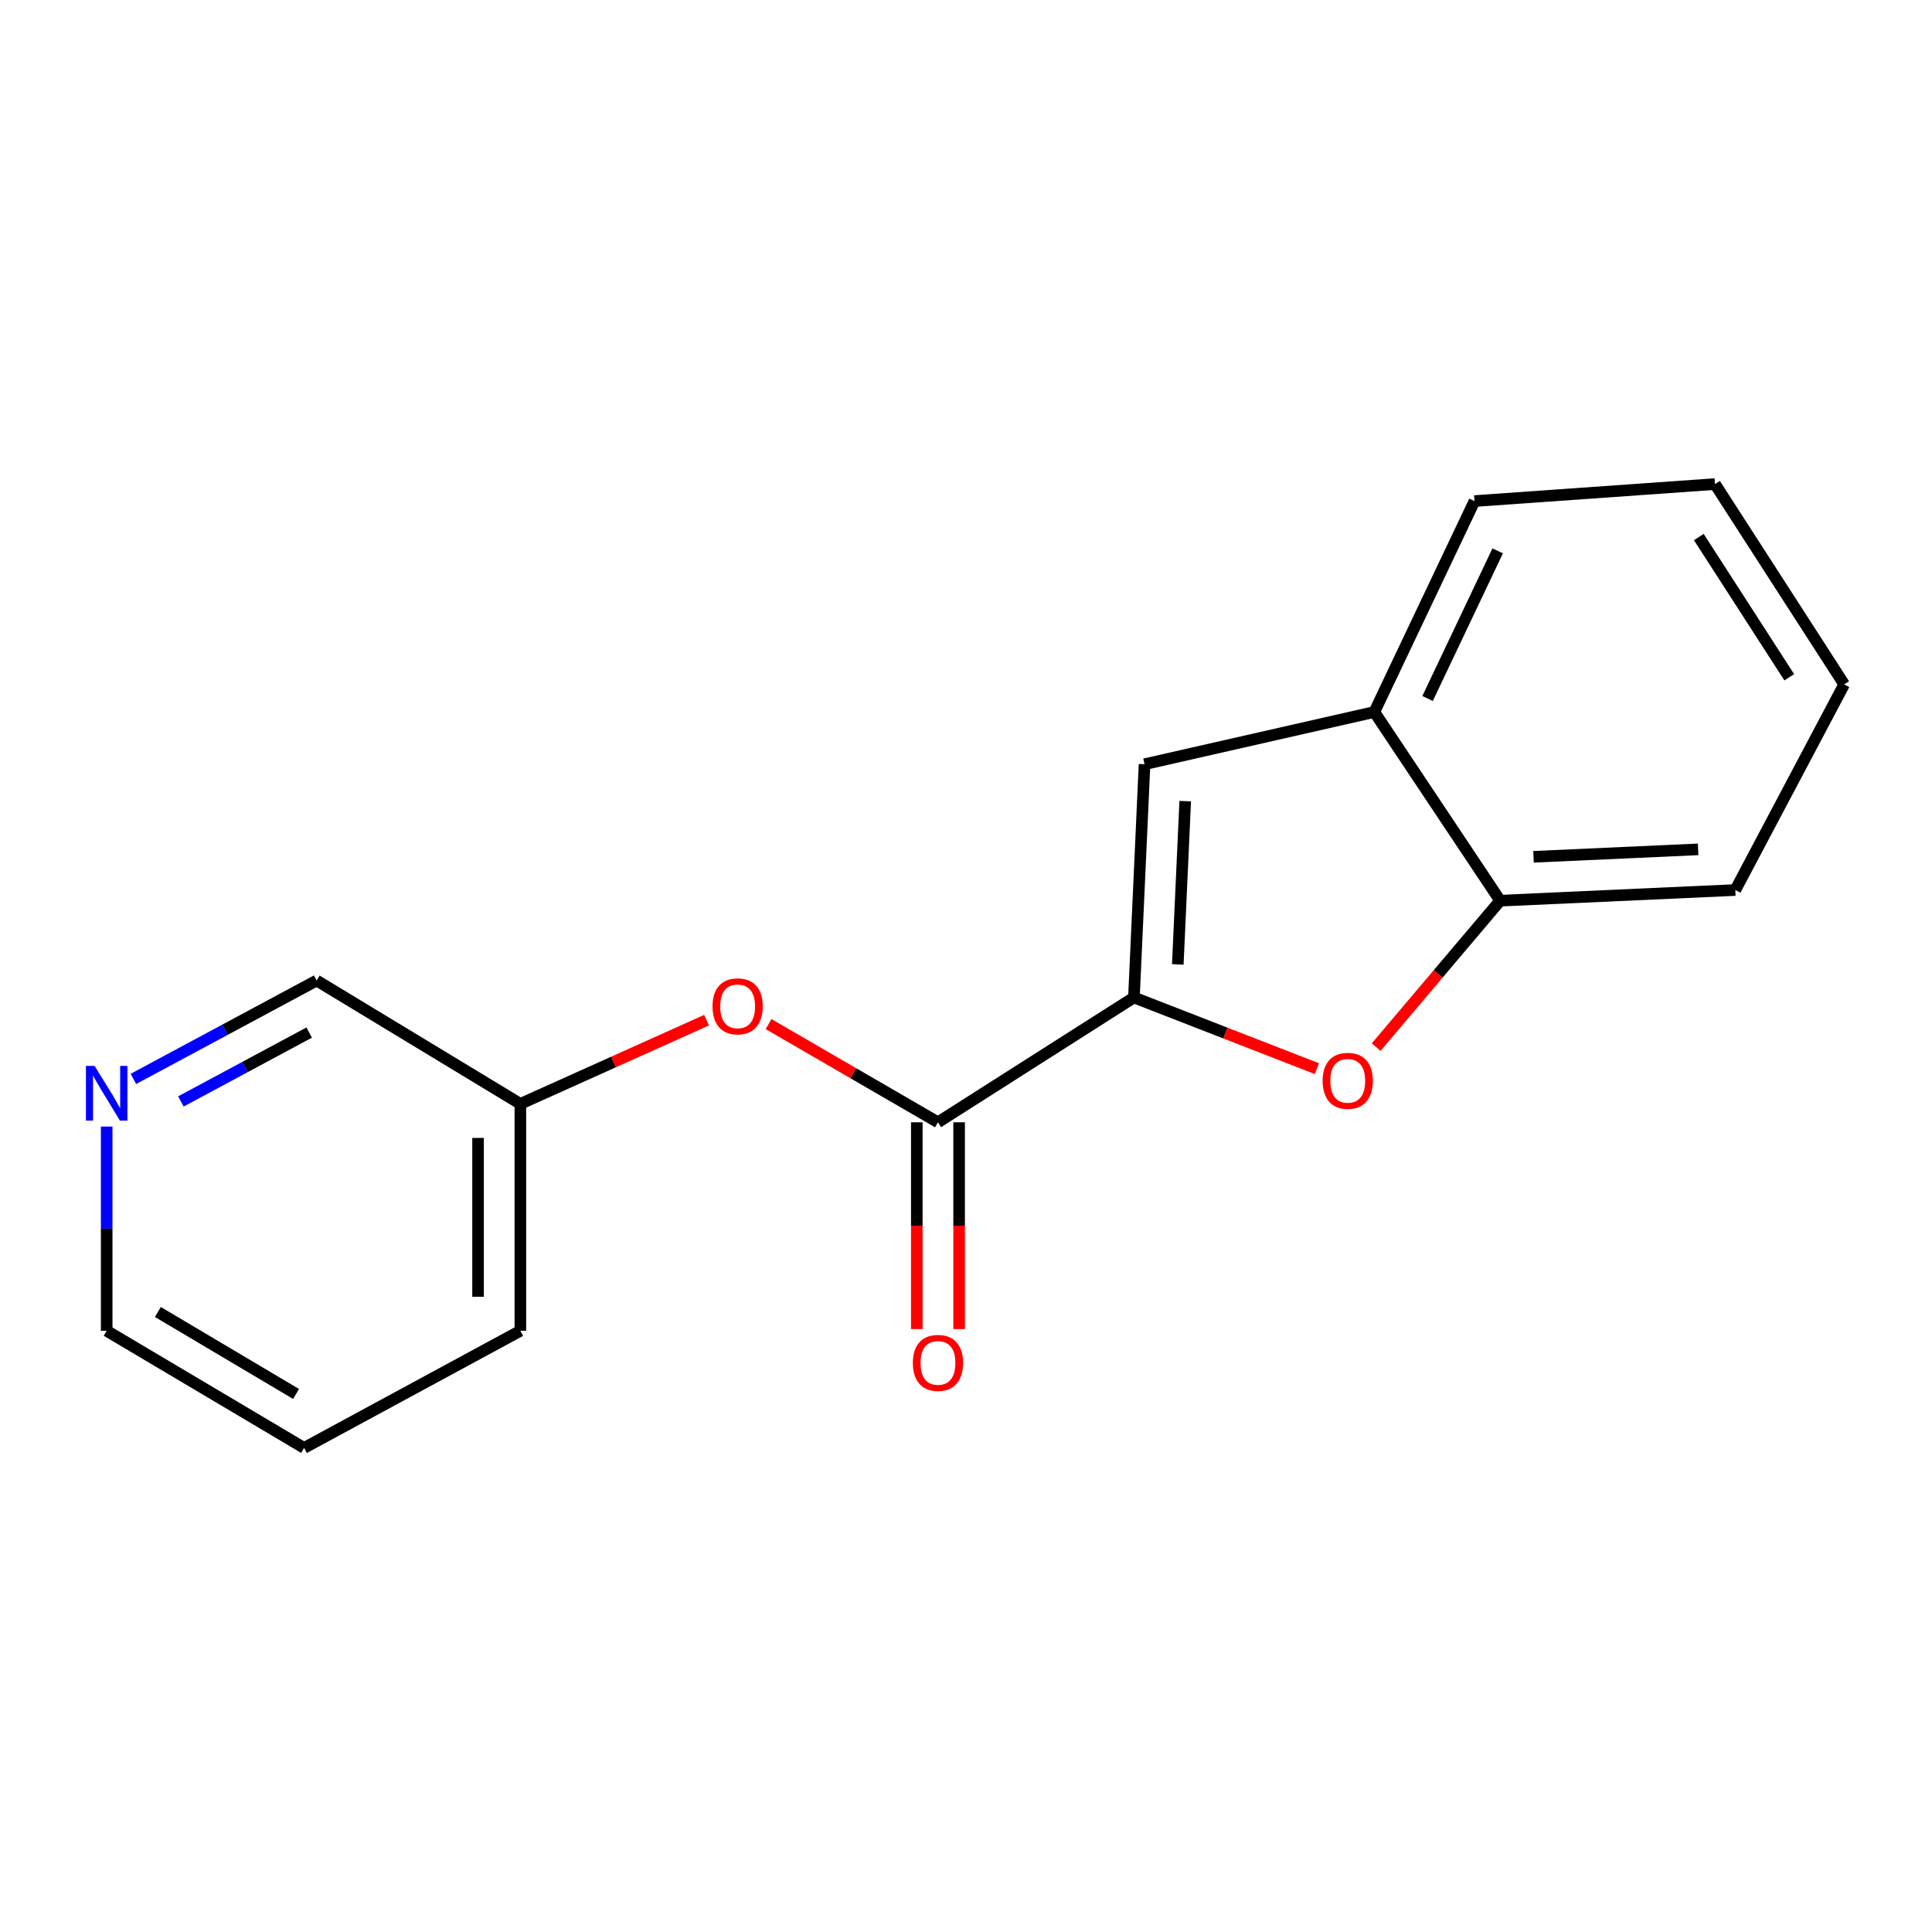 <?xml version='1.0' encoding='iso-8859-1'?>
<svg version='1.1' baseProfile='full'
              xmlns='http://www.w3.org/2000/svg'
                      xmlns:rdkit='http://www.rdkit.org/xml'
                      xmlns:xlink='http://www.w3.org/1999/xlink'
                  xml:space='preserve'
width='1000px' height='1000px' viewBox='0 0 1000 1000'>
<!-- END OF HEADER -->
<rect style='opacity:1.0;fill:#FFFFFF;stroke:none' width='1000' height='1000' x='0' y='0'> </rect>
<path class='bond-0' d='M 586.923,516.291 L 634.273,534.714' style='fill:none;fill-rule:evenodd;stroke:#000000;stroke-width:6px;stroke-linecap:butt;stroke-linejoin:miter;stroke-opacity:1' />
<path class='bond-0' d='M 634.273,534.714 L 681.624,553.137' style='fill:none;fill-rule:evenodd;stroke:#FF0000;stroke-width:6px;stroke-linecap:butt;stroke-linejoin:miter;stroke-opacity:1' />
<path class='bond-1' d='M 586.923,516.291 L 485.487,580.898' style='fill:none;fill-rule:evenodd;stroke:#000000;stroke-width:6px;stroke-linecap:butt;stroke-linejoin:miter;stroke-opacity:1' />
<path class='bond-2' d='M 586.923,516.291 L 592.41,395.559' style='fill:none;fill-rule:evenodd;stroke:#000000;stroke-width:6px;stroke-linecap:butt;stroke-linejoin:miter;stroke-opacity:1' />
<path class='bond-2' d='M 609.624,499.176 L 613.465,414.664' style='fill:none;fill-rule:evenodd;stroke:#000000;stroke-width:6px;stroke-linecap:butt;stroke-linejoin:miter;stroke-opacity:1' />
<path class='bond-3' d='M 712.303,541.978 L 744.393,504.083' style='fill:none;fill-rule:evenodd;stroke:#FF0000;stroke-width:6px;stroke-linecap:butt;stroke-linejoin:miter;stroke-opacity:1' />
<path class='bond-3' d='M 744.393,504.083 L 776.483,466.188' style='fill:none;fill-rule:evenodd;stroke:#000000;stroke-width:6px;stroke-linecap:butt;stroke-linejoin:miter;stroke-opacity:1' />
<path class='bond-5' d='M 485.487,580.898 L 441.642,555.482' style='fill:none;fill-rule:evenodd;stroke:#000000;stroke-width:6px;stroke-linecap:butt;stroke-linejoin:miter;stroke-opacity:1' />
<path class='bond-5' d='M 441.642,555.482 L 397.797,530.066' style='fill:none;fill-rule:evenodd;stroke:#FF0000;stroke-width:6px;stroke-linecap:butt;stroke-linejoin:miter;stroke-opacity:1' />
<path class='bond-6' d='M 474.537,580.898 L 474.537,634.41' style='fill:none;fill-rule:evenodd;stroke:#000000;stroke-width:6px;stroke-linecap:butt;stroke-linejoin:miter;stroke-opacity:1' />
<path class='bond-6' d='M 474.537,634.41 L 474.537,687.922' style='fill:none;fill-rule:evenodd;stroke:#FF0000;stroke-width:6px;stroke-linecap:butt;stroke-linejoin:miter;stroke-opacity:1' />
<path class='bond-6' d='M 496.437,580.898 L 496.437,634.41' style='fill:none;fill-rule:evenodd;stroke:#000000;stroke-width:6px;stroke-linecap:butt;stroke-linejoin:miter;stroke-opacity:1' />
<path class='bond-6' d='M 496.437,634.41 L 496.437,687.922' style='fill:none;fill-rule:evenodd;stroke:#FF0000;stroke-width:6px;stroke-linecap:butt;stroke-linejoin:miter;stroke-opacity:1' />
<path class='bond-4' d='M 592.41,395.559 L 711.354,368.525' style='fill:none;fill-rule:evenodd;stroke:#000000;stroke-width:6px;stroke-linecap:butt;stroke-linejoin:miter;stroke-opacity:1' />
<path class='bond-10' d='M 776.483,466.188 L 898.201,460.677' style='fill:none;fill-rule:evenodd;stroke:#000000;stroke-width:6px;stroke-linecap:butt;stroke-linejoin:miter;stroke-opacity:1' />
<path class='bond-10' d='M 793.75,443.483 L 878.952,439.625' style='fill:none;fill-rule:evenodd;stroke:#000000;stroke-width:6px;stroke-linecap:butt;stroke-linejoin:miter;stroke-opacity:1' />
<path class='bond-17' d='M 776.483,466.188 L 711.354,368.525' style='fill:none;fill-rule:evenodd;stroke:#000000;stroke-width:6px;stroke-linecap:butt;stroke-linejoin:miter;stroke-opacity:1' />
<path class='bond-11' d='M 711.354,368.525 L 763.197,259.351' style='fill:none;fill-rule:evenodd;stroke:#000000;stroke-width:6px;stroke-linecap:butt;stroke-linejoin:miter;stroke-opacity:1' />
<path class='bond-11' d='M 738.913,361.543 L 775.203,285.121' style='fill:none;fill-rule:evenodd;stroke:#000000;stroke-width:6px;stroke-linecap:butt;stroke-linejoin:miter;stroke-opacity:1' />
<path class='bond-8' d='M 365.718,528.026 L 317.53,549.699' style='fill:none;fill-rule:evenodd;stroke:#FF0000;stroke-width:6px;stroke-linecap:butt;stroke-linejoin:miter;stroke-opacity:1' />
<path class='bond-8' d='M 317.53,549.699 L 269.342,571.371' style='fill:none;fill-rule:evenodd;stroke:#000000;stroke-width:6px;stroke-linecap:butt;stroke-linejoin:miter;stroke-opacity:1' />
<path class='bond-7' d='M 69.041,558.45 L 116.473,532.984' style='fill:none;fill-rule:evenodd;stroke:#0000FF;stroke-width:6px;stroke-linecap:butt;stroke-linejoin:miter;stroke-opacity:1' />
<path class='bond-7' d='M 116.473,532.984 L 163.904,507.519' style='fill:none;fill-rule:evenodd;stroke:#000000;stroke-width:6px;stroke-linecap:butt;stroke-linejoin:miter;stroke-opacity:1' />
<path class='bond-7' d='M 93.63,570.105 L 126.832,552.28' style='fill:none;fill-rule:evenodd;stroke:#0000FF;stroke-width:6px;stroke-linecap:butt;stroke-linejoin:miter;stroke-opacity:1' />
<path class='bond-7' d='M 126.832,552.28 L 160.034,534.454' style='fill:none;fill-rule:evenodd;stroke:#000000;stroke-width:6px;stroke-linecap:butt;stroke-linejoin:miter;stroke-opacity:1' />
<path class='bond-19' d='M 55.217,583.105 L 55.217,635.962' style='fill:none;fill-rule:evenodd;stroke:#0000FF;stroke-width:6px;stroke-linecap:butt;stroke-linejoin:miter;stroke-opacity:1' />
<path class='bond-19' d='M 55.217,635.962 L 55.217,688.818' style='fill:none;fill-rule:evenodd;stroke:#000000;stroke-width:6px;stroke-linecap:butt;stroke-linejoin:miter;stroke-opacity:1' />
<path class='bond-9' d='M 269.342,571.371 L 163.904,507.519' style='fill:none;fill-rule:evenodd;stroke:#000000;stroke-width:6px;stroke-linecap:butt;stroke-linejoin:miter;stroke-opacity:1' />
<path class='bond-13' d='M 269.342,571.371 L 269.342,688.818' style='fill:none;fill-rule:evenodd;stroke:#000000;stroke-width:6px;stroke-linecap:butt;stroke-linejoin:miter;stroke-opacity:1' />
<path class='bond-13' d='M 247.442,588.988 L 247.442,671.201' style='fill:none;fill-rule:evenodd;stroke:#000000;stroke-width:6px;stroke-linecap:butt;stroke-linejoin:miter;stroke-opacity:1' />
<path class='bond-16' d='M 898.201,460.677 L 954.545,354.241' style='fill:none;fill-rule:evenodd;stroke:#000000;stroke-width:6px;stroke-linecap:butt;stroke-linejoin:miter;stroke-opacity:1' />
<path class='bond-15' d='M 763.197,259.351 L 887.676,250.554' style='fill:none;fill-rule:evenodd;stroke:#000000;stroke-width:6px;stroke-linecap:butt;stroke-linejoin:miter;stroke-opacity:1' />
<path class='bond-12' d='M 55.217,688.818 L 157.395,749.446' style='fill:none;fill-rule:evenodd;stroke:#000000;stroke-width:6px;stroke-linecap:butt;stroke-linejoin:miter;stroke-opacity:1' />
<path class='bond-12' d='M 81.719,679.078 L 153.244,721.517' style='fill:none;fill-rule:evenodd;stroke:#000000;stroke-width:6px;stroke-linecap:butt;stroke-linejoin:miter;stroke-opacity:1' />
<path class='bond-14' d='M 269.342,688.818 L 157.395,749.446' style='fill:none;fill-rule:evenodd;stroke:#000000;stroke-width:6px;stroke-linecap:butt;stroke-linejoin:miter;stroke-opacity:1' />
<path class='bond-18' d='M 887.676,250.554 L 954.545,354.241' style='fill:none;fill-rule:evenodd;stroke:#000000;stroke-width:6px;stroke-linecap:butt;stroke-linejoin:miter;stroke-opacity:1' />
<path class='bond-18' d='M 879.302,277.977 L 926.11,350.557' style='fill:none;fill-rule:evenodd;stroke:#000000;stroke-width:6px;stroke-linecap:butt;stroke-linejoin:miter;stroke-opacity:1' />
<path  class='atom-1' d='M 684.593 559.43
Q 684.593 552.63, 687.953 548.83
Q 691.313 545.03, 697.593 545.03
Q 703.873 545.03, 707.233 548.83
Q 710.593 552.63, 710.593 559.43
Q 710.593 566.31, 707.193 570.23
Q 703.793 574.11, 697.593 574.11
Q 691.353 574.11, 687.953 570.23
Q 684.593 566.35, 684.593 559.43
M 697.593 570.91
Q 701.913 570.91, 704.233 568.03
Q 706.593 565.11, 706.593 559.43
Q 706.593 553.87, 704.233 551.07
Q 701.913 548.23, 697.593 548.23
Q 693.273 548.23, 690.913 551.03
Q 688.593 553.83, 688.593 559.43
Q 688.593 565.15, 690.913 568.03
Q 693.273 570.91, 697.593 570.91
' fill='#FF0000'/>
<path  class='atom-6' d='M 368.801 520.873
Q 368.801 514.073, 372.161 510.273
Q 375.521 506.473, 381.801 506.473
Q 388.081 506.473, 391.441 510.273
Q 394.801 514.073, 394.801 520.873
Q 394.801 527.753, 391.401 531.673
Q 388.001 535.553, 381.801 535.553
Q 375.561 535.553, 372.161 531.673
Q 368.801 527.793, 368.801 520.873
M 381.801 532.353
Q 386.121 532.353, 388.441 529.473
Q 390.801 526.553, 390.801 520.873
Q 390.801 515.313, 388.441 512.513
Q 386.121 509.673, 381.801 509.673
Q 377.481 509.673, 375.121 512.473
Q 372.801 515.273, 372.801 520.873
Q 372.801 526.593, 375.121 529.473
Q 377.481 532.353, 381.801 532.353
' fill='#FF0000'/>
<path  class='atom-7' d='M 472.487 705.433
Q 472.487 698.633, 475.847 694.833
Q 479.207 691.033, 485.487 691.033
Q 491.767 691.033, 495.127 694.833
Q 498.487 698.633, 498.487 705.433
Q 498.487 712.313, 495.087 716.233
Q 491.687 720.113, 485.487 720.113
Q 479.247 720.113, 475.847 716.233
Q 472.487 712.353, 472.487 705.433
M 485.487 716.913
Q 489.807 716.913, 492.127 714.033
Q 494.487 711.113, 494.487 705.433
Q 494.487 699.873, 492.127 697.073
Q 489.807 694.233, 485.487 694.233
Q 481.167 694.233, 478.807 697.033
Q 476.487 699.833, 476.487 705.433
Q 476.487 711.153, 478.807 714.033
Q 481.167 716.913, 485.487 716.913
' fill='#FF0000'/>
<path  class='atom-8' d='M 48.957 551.712
L 58.237 566.712
Q 59.157 568.192, 60.637 570.872
Q 62.117 573.552, 62.197 573.712
L 62.197 551.712
L 65.957 551.712
L 65.957 580.032
L 62.077 580.032
L 52.117 563.632
Q 50.957 561.712, 49.717 559.512
Q 48.517 557.312, 48.157 556.632
L 48.157 580.032
L 44.477 580.032
L 44.477 551.712
L 48.957 551.712
' fill='#0000FF'/>
</svg>
